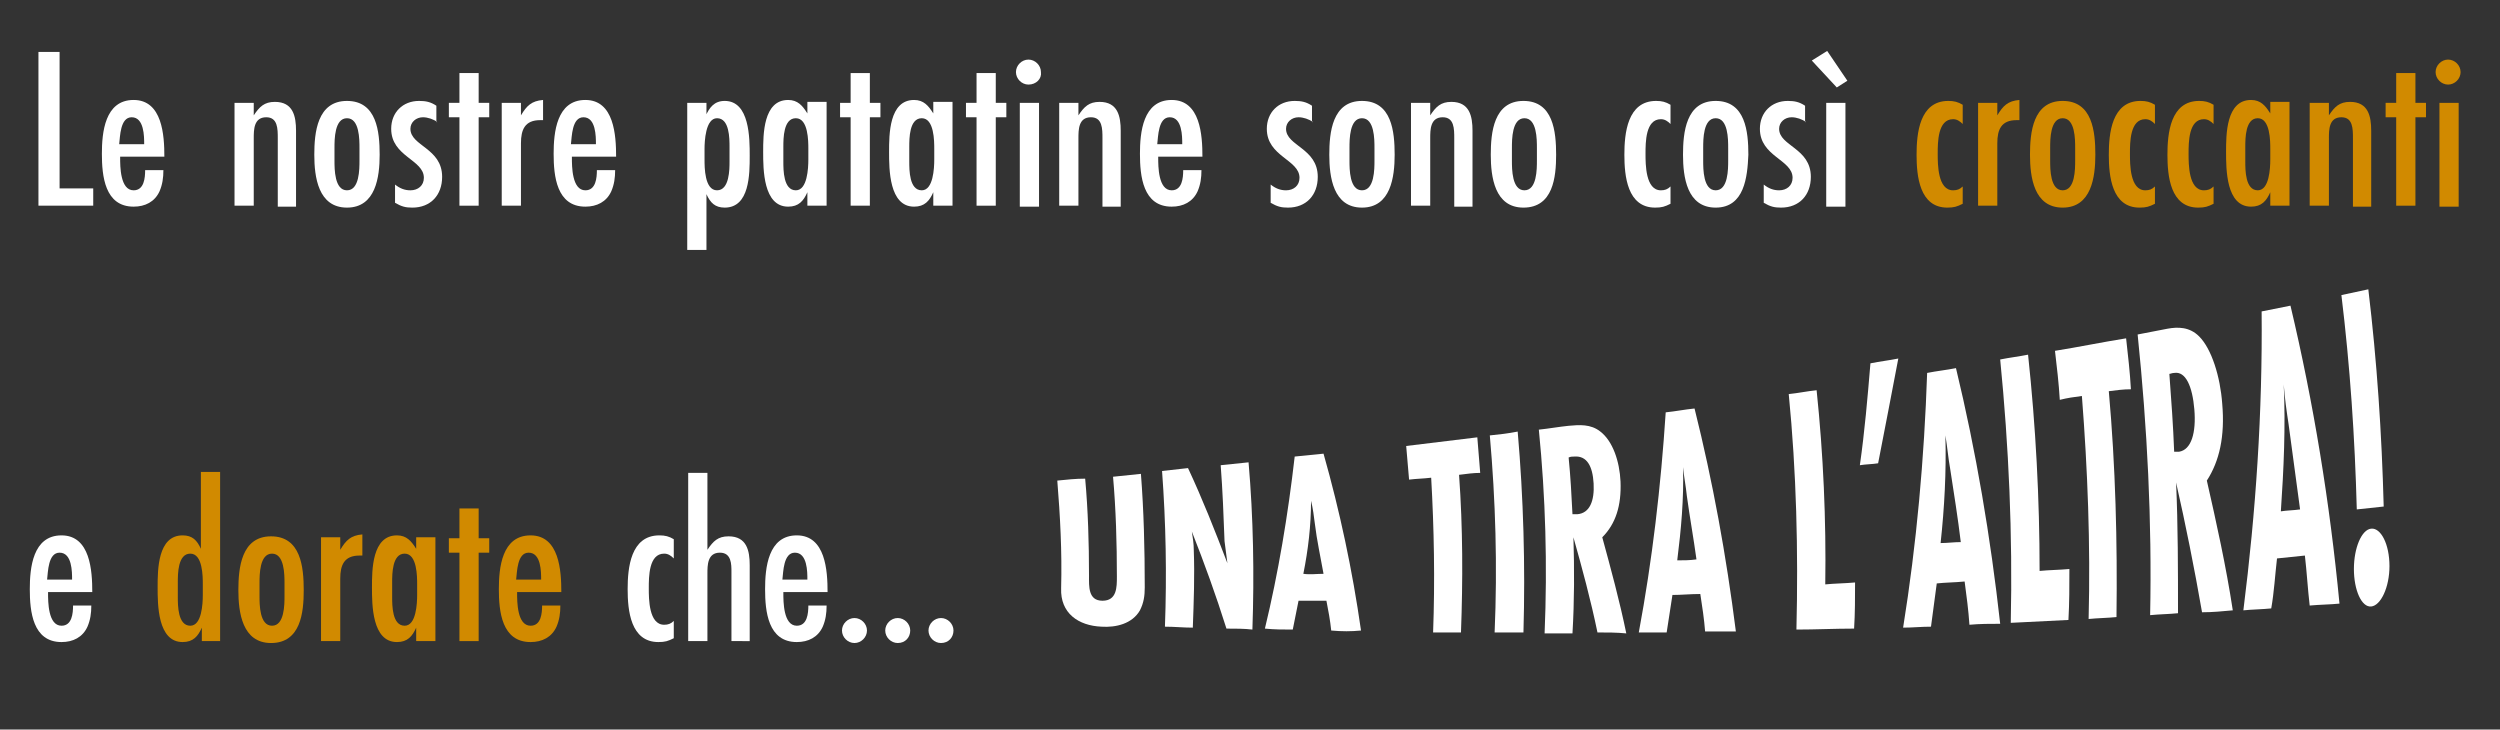 <svg xmlns="http://www.w3.org/2000/svg" xmlns:xlink="http://www.w3.org/1999/xlink" id="Livello_1" x="0px" y="0px" viewBox="0 0 260.1 75.9" style="enable-background:new 0 0 260.1 75.9;" xml:space="preserve"><rect x="0" y="0" width="260.1" height="75.9" fill="#333333" stroke="none"/><style type="text/css">	.st0{fill:#FFFFFF;}	.st1{fill:#D18A00;}</style><g id="XMLID_215_">	<path id="XMLID_363_" class="st0" d="M4,21.4V5.4h2.2v14.2h3.5v1.8H4z"></path>	<path id="XMLID_360_" class="st0" d="M12.5,16.4c0,0.9,0,3.4,1.4,3.4c1.1,0,1.2-1.3,1.2-2.1H17c0,0.8-0.1,1.5-0.4,2.2  c-0.5,1.1-1.5,1.6-2.7,1.6c-3,0-3.3-3.2-3.3-5.5c0-2.2,0.3-5.6,3.3-5.6c3,0,3.2,3.7,3.2,5.9H12.5z M15,15c0-0.8,0-2.8-1.3-2.8  c-1.2,0-1.2,2-1.3,2.8H15z"></path>	<path id="XMLID_358_" class="st0" d="M28.9,21.4v-7c0-1,0-2.2-1.2-2.2c-1.3,0-1.3,1.3-1.3,2.2v7h-2V10.7h2v1.3  c0.6-0.9,1.1-1.4,2.2-1.4c1.9,0,2.2,1.5,2.2,3v7.9H28.9z"></path>	<path id="XMLID_355_" class="st0" d="M36.1,21.6c-3,0-3.4-3.2-3.4-5.5c0-2.3,0.3-5.6,3.4-5.6c3.1,0,3.4,3.2,3.4,5.6  C39.5,18.4,39.1,21.6,36.1,21.6z M37.4,15.4c0-0.9,0-3.1-1.3-3.1c-1.3,0-1.3,2.2-1.3,3.1v1.3c0,0.9,0,3.1,1.3,3.1  c1.3,0,1.3-2.2,1.3-3.1V15.4z"></path>	<path id="XMLID_353_" class="st0" d="M45.5,12.7c-0.4-0.3-1-0.5-1.5-0.5c-0.7,0-1.3,0.5-1.3,1.2c0,1.8,3.3,2,3.3,5  c0,1.9-1.2,3.2-3.1,3.2c-0.7,0-1.1-0.1-1.8-0.5v-1.9c0.5,0.4,1,0.6,1.6,0.6c0.8,0,1.4-0.5,1.4-1.3c0-1.9-3.4-2.2-3.4-5.1  c0-1.7,1.2-2.9,2.9-2.9c0.7,0,1.2,0.1,1.8,0.5V12.7z"></path>	<path id="XMLID_351_" class="st0" d="M49.8,12.2v9.2h-2v-9.2h-1.1v-1.5h1.1V7.6h2v3.1h1.1v1.5H49.8z"></path>	<path id="XMLID_349_" class="st0" d="M56.6,12.5c-0.1,0-0.2,0-0.4,0c-1.6,0-2,1-2,2.4v6.5h-2V10.7h2V12c0.6-1,1.1-1.5,2.3-1.6V12.5  z"></path>	<path id="XMLID_346_" class="st0" d="M59.5,16.4c0,0.9,0,3.4,1.4,3.4c1.1,0,1.2-1.3,1.2-2.1H64c0,0.8-0.1,1.5-0.4,2.2  c-0.5,1.1-1.5,1.6-2.7,1.6c-3,0-3.3-3.2-3.3-5.5c0-2.2,0.3-5.6,3.3-5.6c3,0,3.2,3.7,3.2,5.9H59.5z M62,15c0-0.8,0-2.8-1.3-2.8  c-1.2,0-1.2,2-1.3,2.8H62z"></path>	<path id="XMLID_343_" class="st0" d="M73.4,12.1c0.4-0.9,0.9-1.6,2-1.6c2.6,0,2.6,3.9,2.6,5.7c0,1.9,0,5.4-2.6,5.4  c-1,0-1.5-0.5-1.9-1.4V26h-2V10.7h2V12.1z M75.9,15.3c0-0.9,0-3-1.3-3c-1.2,0-1.3,2.4-1.3,3.2v1.1c0,0.8,0,3.2,1.3,3.2  c1.3,0,1.3-2.2,1.3-3V15.3z"></path>	<path id="XMLID_340_" class="st0" d="M84,21.4v-1.4c-0.4,0.9-0.9,1.5-2,1.5c-2.6,0-2.6-3.9-2.6-5.7c0-1.8,0-5.4,2.6-5.4  c1,0,1.5,0.6,2,1.4v-1.2h2v10.8H84z M84.1,15.5c0-0.8,0-3.2-1.3-3.2c-1.3,0-1.3,2.1-1.3,3v1.5c0,0.9,0,3,1.3,3  c1.2,0,1.3-2.3,1.3-3.2V15.5z"></path>	<path id="XMLID_338_" class="st0" d="M90.5,12.2v9.2h-2v-9.2h-1.1v-1.5h1.1V7.6h2v3.1h1.1v1.5H90.5z"></path>	<path id="XMLID_335_" class="st0" d="M97.1,21.4v-1.4c-0.4,0.9-0.9,1.5-2,1.5c-2.6,0-2.6-3.9-2.6-5.7c0-1.8,0-5.4,2.6-5.4  c1,0,1.5,0.6,2,1.4v-1.2h2v10.8H97.1z M97.2,15.5c0-0.8,0-3.2-1.3-3.2c-1.3,0-1.3,2.1-1.3,3v1.5c0,0.9,0,3,1.3,3  c1.2,0,1.3-2.3,1.3-3.2V15.5z"></path>	<path id="XMLID_333_" class="st0" d="M103.6,12.2v9.2h-2v-9.2h-1.1v-1.5h1.1V7.6h2v3.1h1.1v1.5H103.6z"></path>	<path id="XMLID_330_" class="st0" d="M107,8.8c-0.7,0-1.3-0.6-1.3-1.3c0-0.7,0.6-1.3,1.3-1.3c0.7,0,1.3,0.6,1.3,1.3  C108.4,8.2,107.8,8.8,107,8.8z M106.1,21.4V10.7h2v10.8H106.1z"></path>	<path id="XMLID_328_" class="st0" d="M114.7,21.4v-7c0-1,0-2.2-1.2-2.2c-1.3,0-1.3,1.3-1.3,2.2v7h-2V10.7h2v1.3  c0.6-0.9,1.1-1.4,2.2-1.4c1.9,0,2.2,1.5,2.2,3v7.9H114.7z"></path>	<path id="XMLID_325_" class="st0" d="M120.5,16.4c0,0.9,0,3.4,1.4,3.4c1.1,0,1.2-1.3,1.2-2.1h1.9c0,0.8-0.1,1.5-0.4,2.2  c-0.5,1.1-1.5,1.6-2.7,1.6c-3,0-3.3-3.2-3.3-5.5c0-2.2,0.3-5.6,3.3-5.6c3,0,3.2,3.7,3.2,5.9H120.5z M123,15c0-0.8,0-2.8-1.3-2.8  c-1.2,0-1.2,2-1.3,2.8H123z"></path>	<path id="XMLID_323_" class="st0" d="M136.6,12.7c-0.4-0.3-1-0.5-1.5-0.5c-0.7,0-1.3,0.5-1.3,1.2c0,1.8,3.3,2,3.3,5  c0,1.9-1.2,3.2-3.1,3.2c-0.7,0-1.1-0.1-1.8-0.5v-1.9c0.5,0.4,1,0.6,1.6,0.6c0.8,0,1.4-0.5,1.4-1.3c0-1.9-3.4-2.2-3.4-5.1  c0-1.7,1.2-2.9,2.9-2.9c0.7,0,1.2,0.1,1.8,0.5V12.7z"></path>	<path id="XMLID_320_" class="st0" d="M141.7,21.6c-3,0-3.4-3.2-3.4-5.5c0-2.3,0.3-5.6,3.4-5.6c3.1,0,3.4,3.2,3.4,5.6  C145.1,18.4,144.7,21.6,141.7,21.6z M143,15.4c0-0.9,0-3.1-1.3-3.1c-1.3,0-1.3,2.2-1.3,3.1v1.3c0,0.9,0,3.1,1.3,3.1  c1.3,0,1.3-2.2,1.3-3.1V15.4z"></path>	<path id="XMLID_318_" class="st0" d="M151.3,21.4v-7c0-1,0-2.2-1.2-2.2c-1.3,0-1.3,1.3-1.3,2.2v7h-2V10.7h2v1.3  c0.6-0.9,1.1-1.4,2.2-1.4c1.9,0,2.2,1.5,2.2,3v7.9H151.3z"></path>	<path id="XMLID_315_" class="st0" d="M158.5,21.6c-3,0-3.4-3.2-3.4-5.5c0-2.3,0.3-5.6,3.4-5.6c3.1,0,3.4,3.2,3.4,5.6  C161.9,18.4,161.6,21.6,158.5,21.6z M159.9,15.4c0-0.9,0-3.1-1.3-3.1c-1.3,0-1.3,2.2-1.3,3.1v1.3c0,0.9,0,3.1,1.3,3.1  c1.3,0,1.3-2.2,1.3-3.1V15.4z"></path>	<path id="XMLID_313_" class="st0" d="M173.8,21.2c-0.6,0.3-0.9,0.4-1.6,0.4c-2.9,0-3.2-3.3-3.2-5.5c0-2.2,0.3-5.6,3.3-5.6  c0.6,0,1,0.1,1.5,0.4v2c-0.3-0.3-0.6-0.5-1-0.5c-1.6,0-1.6,2.4-1.6,3.6c0,1.1,0,3.8,1.6,3.8c0.4,0,0.7-0.1,1-0.4V21.2z"></path>	<path id="XMLID_310_" class="st0" d="M178.5,21.6c-3,0-3.4-3.2-3.4-5.5c0-2.3,0.3-5.6,3.4-5.6c3.1,0,3.4,3.2,3.4,5.6  C181.8,18.4,181.5,21.6,178.5,21.6z M179.8,15.4c0-0.9,0-3.1-1.3-3.1c-1.3,0-1.3,2.2-1.3,3.1v1.3c0,0.9,0,3.1,1.3,3.1  c1.3,0,1.3-2.2,1.3-3.1V15.4z"></path>	<path id="XMLID_308_" class="st0" d="M187.9,12.7c-0.4-0.3-1-0.5-1.5-0.5c-0.7,0-1.3,0.5-1.3,1.2c0,1.8,3.3,2,3.3,5  c0,1.9-1.2,3.2-3.1,3.2c-0.7,0-1.1-0.1-1.8-0.5v-1.9c0.5,0.4,1,0.6,1.6,0.6c0.8,0,1.4-0.5,1.4-1.3c0-1.9-3.4-2.2-3.4-5.1  c0-1.7,1.2-2.9,2.9-2.9c0.7,0,1.2,0.1,1.8,0.5V12.7z"></path>	<path id="XMLID_305_" class="st0" d="M191.1,9.1l-2.6-2.8l1.6-1l2.1,3.1L191.1,9.1z M190,21.4V10.7h2v10.8H190z"></path>	<path id="XMLID_303_" class="st1" d="M204.2,21.2c-0.6,0.3-0.9,0.4-1.6,0.4c-2.9,0-3.2-3.3-3.2-5.5c0-2.2,0.3-5.6,3.3-5.6  c0.6,0,1,0.1,1.5,0.4v2c-0.3-0.3-0.6-0.5-1-0.5c-1.6,0-1.6,2.4-1.6,3.6c0,1.1,0,3.8,1.6,3.8c0.4,0,0.7-0.1,1-0.4V21.2z"></path>	<path id="XMLID_301_" class="st1" d="M210.2,12.5c-0.1,0-0.2,0-0.4,0c-1.6,0-2,1-2,2.4v6.5h-2V10.7h2V12c0.6-1,1.1-1.5,2.3-1.6  V12.5z"></path>	<path id="XMLID_298_" class="st1" d="M214.6,21.6c-3,0-3.4-3.2-3.4-5.5c0-2.3,0.3-5.6,3.4-5.6c3.1,0,3.4,3.2,3.4,5.6  C218,18.4,217.6,21.6,214.6,21.6z M215.9,15.4c0-0.9,0-3.1-1.3-3.1c-1.3,0-1.3,2.2-1.3,3.1v1.3c0,0.9,0,3.1,1.3,3.1  c1.3,0,1.3-2.2,1.3-3.1V15.4z"></path>	<path id="XMLID_296_" class="st1" d="M224.2,21.2c-0.6,0.3-0.9,0.4-1.6,0.4c-2.9,0-3.2-3.3-3.2-5.5c0-2.2,0.3-5.6,3.3-5.6  c0.6,0,1,0.1,1.5,0.4v2c-0.3-0.3-0.6-0.5-1-0.5c-1.6,0-1.6,2.4-1.6,3.6c0,1.1,0,3.8,1.6,3.8c0.4,0,0.7-0.1,1-0.4V21.2z"></path>	<path id="XMLID_294_" class="st1" d="M230.3,21.2c-0.6,0.3-0.9,0.4-1.6,0.4c-2.9,0-3.2-3.3-3.2-5.5c0-2.2,0.3-5.6,3.3-5.6  c0.6,0,1,0.1,1.5,0.4v2c-0.3-0.3-0.6-0.5-1-0.5c-1.6,0-1.6,2.4-1.6,3.6c0,1.1,0,3.8,1.6,3.8c0.4,0,0.7-0.1,1-0.4V21.2z"></path>	<path id="XMLID_291_" class="st1" d="M236.2,21.4v-1.4c-0.4,0.9-0.9,1.5-2,1.5c-2.6,0-2.6-3.9-2.6-5.7c0-1.8,0-5.4,2.6-5.4  c1,0,1.5,0.6,2,1.4v-1.2h2v10.8H236.2z M236.2,15.5c0-0.8,0-3.2-1.3-3.2c-1.3,0-1.3,2.1-1.3,3v1.5c0,0.9,0,3,1.3,3  c1.2,0,1.3-2.3,1.3-3.2V15.5z"></path>	<path id="XMLID_289_" class="st1" d="M244.8,21.4v-7c0-1,0-2.2-1.2-2.2c-1.3,0-1.3,1.3-1.3,2.2v7h-2V10.7h2v1.3  c0.6-0.9,1.1-1.4,2.2-1.4c1.9,0,2.2,1.5,2.2,3v7.9H244.8z"></path>	<path id="XMLID_287_" class="st1" d="M251.3,12.2v9.2h-2v-9.2h-1.1v-1.5h1.1V7.6h2v3.1h1.1v1.5H251.3z"></path>	<path id="XMLID_284_" class="st1" d="M254.7,8.8c-0.7,0-1.3-0.6-1.3-1.3c0-0.7,0.6-1.3,1.3-1.3c0.7,0,1.3,0.6,1.3,1.3  C256,8.2,255.4,8.8,254.7,8.8z M253.8,21.4V10.7h2v10.8H253.8z"></path>	<path id="XMLID_281_" class="st0" d="M5,61.7c0,0.9,0,3.4,1.4,3.4c1.1,0,1.2-1.3,1.2-2.1h1.9c0,0.8-0.1,1.5-0.4,2.2  c-0.5,1.1-1.5,1.6-2.7,1.6c-3,0-3.3-3.2-3.3-5.5c0-2.2,0.3-5.6,3.3-5.6c3,0,3.2,3.7,3.2,5.9H5z M7.5,60.3c0-0.8,0-2.8-1.3-2.8  c-1.2,0-1.2,2-1.3,2.8H7.5z"></path>	<path id="XMLID_278_" class="st1" d="M21,66.7v-1.4c-0.4,0.9-0.9,1.5-2,1.5c-2.6,0-2.6-3.9-2.6-5.7c0-1.8,0-5.4,2.6-5.4  c1,0,1.5,0.5,1.9,1.4v-8h2v17.6H21z M21.1,60.8c0-0.8,0-3.2-1.3-3.2c-1.3,0-1.3,2.1-1.3,3v1.5c0,0.9,0,3,1.3,3  c1.2,0,1.3-2.3,1.3-3.2V60.8z"></path>	<path id="XMLID_275_" class="st1" d="M28.2,66.9c-3,0-3.4-3.2-3.4-5.5c0-2.3,0.3-5.6,3.4-5.6c3.1,0,3.4,3.2,3.4,5.6  C31.6,63.7,31.3,66.9,28.2,66.9z M29.6,60.7c0-0.9,0-3.1-1.3-3.1c-1.3,0-1.3,2.2-1.3,3.1v1.3c0,0.9,0,3.1,1.3,3.1  c1.3,0,1.3-2.2,1.3-3.1V60.7z"></path>	<path id="XMLID_273_" class="st1" d="M37.8,57.8c-0.1,0-0.2,0-0.4,0c-1.6,0-2,1-2,2.4v6.5h-2V55.9h2v1.3c0.6-1,1.1-1.5,2.3-1.6  V57.8z"></path>	<path id="XMLID_270_" class="st1" d="M43.3,66.7v-1.4c-0.4,0.9-0.9,1.5-2,1.5c-2.6,0-2.6-3.9-2.6-5.7c0-1.8,0-5.4,2.6-5.4  c1,0,1.5,0.6,2,1.4v-1.2h2v10.8H43.3z M43.4,60.8c0-0.8,0-3.2-1.3-3.2c-1.3,0-1.3,2.1-1.3,3v1.5c0,0.9,0,3,1.3,3  c1.2,0,1.3-2.3,1.3-3.2V60.8z"></path>	<path id="XMLID_268_" class="st1" d="M49.8,57.5v9.2h-2v-9.2h-1.1v-1.5h1.1v-3.1h2v3.1h1.1v1.5H49.8z"></path>	<path id="XMLID_265_" class="st1" d="M53.8,61.7c0,0.9,0,3.4,1.4,3.4c1.1,0,1.2-1.3,1.2-2.1h1.9c0,0.8-0.1,1.5-0.4,2.2  c-0.5,1.1-1.5,1.6-2.7,1.6c-3,0-3.3-3.2-3.3-5.5c0-2.2,0.3-5.6,3.3-5.6c3,0,3.2,3.7,3.2,5.9H53.8z M56.3,60.3c0-0.8,0-2.8-1.3-2.8  c-1.2,0-1.2,2-1.3,2.8H56.3z"></path>	<path id="XMLID_263_" class="st0" d="M70.1,66.4c-0.6,0.3-0.9,0.4-1.6,0.4c-2.9,0-3.2-3.3-3.2-5.5c0-2.2,0.3-5.6,3.3-5.6  c0.6,0,1,0.1,1.5,0.4v2c-0.3-0.3-0.6-0.5-1-0.5c-1.6,0-1.6,2.4-1.6,3.6c0,1.1,0,3.8,1.6,3.8c0.4,0,0.7-0.1,1-0.4V66.4z"></path>	<path id="XMLID_261_" class="st0" d="M76.1,66.7v-7.2c0-0.8,0-2-1.2-2c-1.3,0-1.3,1.3-1.3,2.2v7h-2V49.2h2v8  c0.6-0.9,1.1-1.4,2.2-1.4c1.9,0,2.2,1.5,2.2,3v7.9H76.1z"></path>	<path id="XMLID_258_" class="st0" d="M81.5,61.7c0,0.9,0,3.4,1.4,3.4c1.1,0,1.2-1.3,1.2-2.1H86c0,0.8-0.1,1.5-0.4,2.2  c-0.5,1.1-1.5,1.6-2.7,1.6c-3,0-3.3-3.2-3.3-5.5c0-2.2,0.3-5.6,3.3-5.6c3,0,3.2,3.7,3.2,5.9H81.5z M84,60.3c0-0.8,0-2.8-1.3-2.8  c-1.2,0-1.2,2-1.3,2.8H84z"></path>	<path id="XMLID_256_" class="st0" d="M88.9,66.9c-0.7,0-1.3-0.6-1.3-1.3c0-0.7,0.6-1.3,1.3-1.3c0.7,0,1.3,0.6,1.3,1.3  C90.2,66.3,89.6,66.9,88.9,66.9z"></path>	<path id="XMLID_254_" class="st0" d="M93.4,66.9c-0.7,0-1.3-0.6-1.3-1.3c0-0.7,0.6-1.3,1.3-1.3c0.7,0,1.3,0.6,1.3,1.3  C94.7,66.3,94.2,66.9,93.4,66.9z"></path>	<path id="XMLID_252_" class="st0" d="M97.9,66.9c-0.7,0-1.3-0.6-1.3-1.3c0-0.7,0.6-1.3,1.3-1.3c0.7,0,1.3,0.6,1.3,1.3  C99.2,66.3,98.7,66.9,97.9,66.9z"></path></g><g id="XMLID_177_">	<path id="XMLID_213_" class="st0" d="M119.1,61.1c0,0.9-0.1,1.6-0.5,2.4c-0.8,1.4-2.5,1.8-4,1.7c-2.4-0.1-4.3-1.4-4.2-4  c0.1-3.8-0.1-7.5-0.4-11.2c1-0.1,1.9-0.2,2.9-0.2c0.3,3.3,0.4,6.7,0.4,10.1c0,1.1-0.1,2.6,1.4,2.6c1.5,0,1.5-1.4,1.5-2.5  c0-3.5-0.1-7-0.4-10.4c1-0.1,1.9-0.2,2.9-0.3C119,53.1,119.1,57.1,119.1,61.1z"></path>	<path id="XMLID_211_" class="st0" d="M127.6,65.4c-1.1-3.5-2.3-6.8-3.6-10.1c0.1,0.6,0.2,1.3,0.2,1.9c0.1,2.7,0,5.4-0.1,8.1  c-1,0-1.9-0.1-2.9-0.1c0.2-5.4,0.1-10.8-0.3-16.2c0.9-0.1,1.8-0.2,2.7-0.3c1.5,3.2,2.8,6.5,4.1,9.9c-0.1-0.8-0.2-1.5-0.3-2.3  c-0.1-2.7-0.2-5.3-0.4-7.9c1-0.1,2-0.2,2.9-0.3c0.5,5.8,0.6,11.6,0.4,17.4C129.5,65.4,128.5,65.4,127.6,65.4z"></path>	<path id="XMLID_208_" class="st0" d="M138.5,65.6c-0.1-1-0.3-2.1-0.5-3.1c-1,0-2,0-2.9,0c-0.2,1-0.4,2-0.6,3c-1,0-1.9,0-2.9-0.1  c1.4-5.8,2.4-11.8,3.1-17.9c1-0.1,2-0.2,3-0.3c1.7,6,3,12.1,3.9,18.4C140.6,65.7,139.6,65.7,138.5,65.6z M137.7,59.7  c-0.3-1.7-0.7-3.5-0.9-5.2c-0.1-0.8-0.2-1.6-0.4-2.4c0,2.6-0.3,5.1-0.8,7.6C136.3,59.8,137,59.7,137.7,59.7z"></path>	<path id="XMLID_206_" class="st0" d="M151.8,49.4c0.4,5.5,0.4,11,0.2,16.4c-1,0-1.9,0-2.9,0c0.2-5.4,0.1-10.8-0.2-16.1  c-0.8,0.1-1.5,0.1-2.3,0.2c-0.1-1.2-0.2-2.4-0.3-3.5c2.5-0.3,4.9-0.6,7.4-0.9c0.1,1.2,0.2,2.5,0.3,3.7  C153.3,49.2,152.6,49.3,151.8,49.4z"></path>	<path id="XMLID_204_" class="st0" d="M155.5,65.8c0.3-6.9,0.1-13.7-0.5-20.5c1-0.1,1.9-0.2,2.9-0.4c0.6,6.9,0.8,13.9,0.6,20.9  C157.4,65.8,156.4,65.8,155.5,65.8z"></path>	<path id="XMLID_201_" class="st0" d="M166.2,65.8c-0.7-3.4-1.6-6.7-2.5-9.9c0.1,3.3,0.1,6.6-0.1,10c-1,0-1.9,0-2.9,0  c0.3-7.1,0.1-14.2-0.6-21.2c1-0.1,2.1-0.3,3.1-0.4c1.1-0.1,2.3-0.2,3.3,0.6c1.3,1,2,3.1,2.1,5.2c0.1,2.5-0.5,4.4-1.9,5.8  c0.9,3.3,1.8,6.6,2.5,10C168.2,65.8,167.2,65.8,166.2,65.8z M163.6,53.5c0.2,0,0.3,0,0.5,0c1.3-0.1,1.8-1.4,1.7-3.2  c-0.1-1.8-0.7-2.9-2-2.8c-0.2,0-0.4,0-0.6,0.1C163.4,49.6,163.5,51.5,163.6,53.5z"></path>	<path id="XMLID_198_" class="st0" d="M177.4,65.7c-0.1-1.3-0.3-2.6-0.5-3.9c-1,0-2,0.1-2.9,0.1c-0.2,1.3-0.4,2.6-0.6,3.9  c-1,0-1.9,0-2.9,0c1.4-7.5,2.3-15.2,2.8-22.9c1-0.1,2-0.3,3-0.4c1.9,7.6,3.3,15.3,4.3,23.2C179.5,65.7,178.4,65.7,177.4,65.7z   M176.5,58.2c-0.3-2.2-0.7-4.4-1-6.6c-0.1-1-0.3-2-0.4-3c0.1,3.3-0.2,6.5-0.6,9.7C175.1,58.3,175.8,58.3,176.5,58.2z"></path>	<path id="XMLID_196_" class="st0" d="M186.9,65.5c0.2-8.2,0-16.4-0.8-24.5c1-0.1,1.9-0.3,2.9-0.4c0.7,6.7,1,13.5,0.9,20.2  c1-0.1,2-0.1,3.1-0.2c0,1.6,0,3.2-0.1,4.8C190.9,65.4,188.9,65.5,186.9,65.5z"></path>	<path id="XMLID_194_" class="st0" d="M195.4,48.2c-0.6,0.1-1.3,0.1-1.9,0.2c0.5-3.5,0.8-7,1.1-10.6c1-0.2,1.9-0.3,2.9-0.5  C196.8,41,196.1,44.6,195.4,48.2z"></path>	<path id="XMLID_191_" class="st0" d="M204.9,65c-0.1-1.5-0.3-3-0.5-4.5c-1,0.1-2,0.1-2.9,0.2c-0.2,1.5-0.4,3-0.6,4.5  c-1,0-1.9,0.1-2.9,0.1c1.4-8.7,2.2-17.6,2.5-26.5c1-0.2,2-0.3,3-0.5c2.1,8.7,3.6,17.6,4.6,26.6C207,64.9,206,64.9,204.9,65z   M204,56.4c-0.3-2.5-0.7-5-1.1-7.6c-0.2-1.1-0.3-2.3-0.5-3.5c0.1,3.8-0.1,7.5-0.5,11.2C202.6,56.5,203.3,56.4,204,56.4z"></path>	<path id="XMLID_189_" class="st0" d="M209.2,64.8c0.2-9.2-0.2-18.3-1.1-27.4c1-0.2,1.9-0.3,2.9-0.5c0.8,7.5,1.2,15,1.2,22.5  c1-0.1,2-0.1,3.1-0.2c0,1.8,0,3.5-0.1,5.3C213.2,64.6,211.2,64.7,209.2,64.8z"></path>	<path id="XMLID_187_" class="st0" d="M219.4,40.7c0.7,7.8,0.9,15.7,0.8,23.5c-1,0.1-1.9,0.1-2.9,0.2c0.2-7.8-0.1-15.5-0.7-23.2  c-0.8,0.1-1.5,0.2-2.3,0.4c-0.1-1.7-0.3-3.4-0.5-5.1c2.5-0.4,4.9-0.9,7.4-1.3c0.2,1.8,0.4,3.5,0.5,5.3  C220.9,40.5,220.2,40.6,219.4,40.7z"></path>	<path id="XMLID_184_" class="st0" d="M229.1,63.7c-0.8-4.6-1.7-9.1-2.7-13.5c0.2,4.5,0.2,9.1,0.2,13.6c-1,0.1-1.9,0.1-2.9,0.2  c0.2-9.8-0.3-19.5-1.3-29.2c1-0.2,2.1-0.4,3.1-0.6c1.1-0.2,2.3-0.2,3.3,0.8c1.3,1.3,2.2,4.2,2.4,7c0.3,3.4-0.3,6-1.6,8  c1,4.4,2,8.9,2.7,13.5C231.2,63.6,230.2,63.7,229.1,63.7z M226.2,47c0.2,0,0.3,0,0.5,0c1.3-0.2,1.8-2,1.6-4.4  c-0.2-2.4-0.9-4-2.1-3.8c-0.2,0-0.4,0.1-0.5,0.1C225.9,41.6,226.1,44.3,226.2,47z"></path>	<path id="XMLID_181_" class="st0" d="M240.3,63c-0.2-1.7-0.3-3.5-0.5-5.2c-1,0.1-2,0.2-2.9,0.3c-0.2,1.7-0.3,3.5-0.6,5.2  c-1,0.1-1.9,0.1-2.9,0.2c1.3-10.3,2-20.6,1.9-31.1c1-0.2,2-0.4,3-0.6c2.4,10.1,4.1,20.5,5.1,31C242.4,62.9,241.4,62.9,240.3,63z   M239.3,53c-0.4-3-0.8-5.9-1.2-8.9c-0.2-1.3-0.4-2.7-0.5-4.1c0.2,4.4,0,8.8-0.3,13.2C237.9,53.1,238.6,53.1,239.3,53z"></path>	<path id="XMLID_178_" class="st0" d="M245.2,53c-0.2-7.5-0.7-14.9-1.6-22.3c0.9-0.2,1.9-0.4,2.8-0.6c0.9,7.5,1.4,15,1.6,22.6  C247.1,52.8,246.2,52.9,245.2,53z M246.7,63.1c-1,0.1-1.8-1.7-1.8-3.9c0-2.2,0.8-4.1,1.8-4.2c1-0.1,1.9,1.6,1.9,3.9  C248.6,61.1,247.7,63,246.7,63.1z"></path></g></svg>